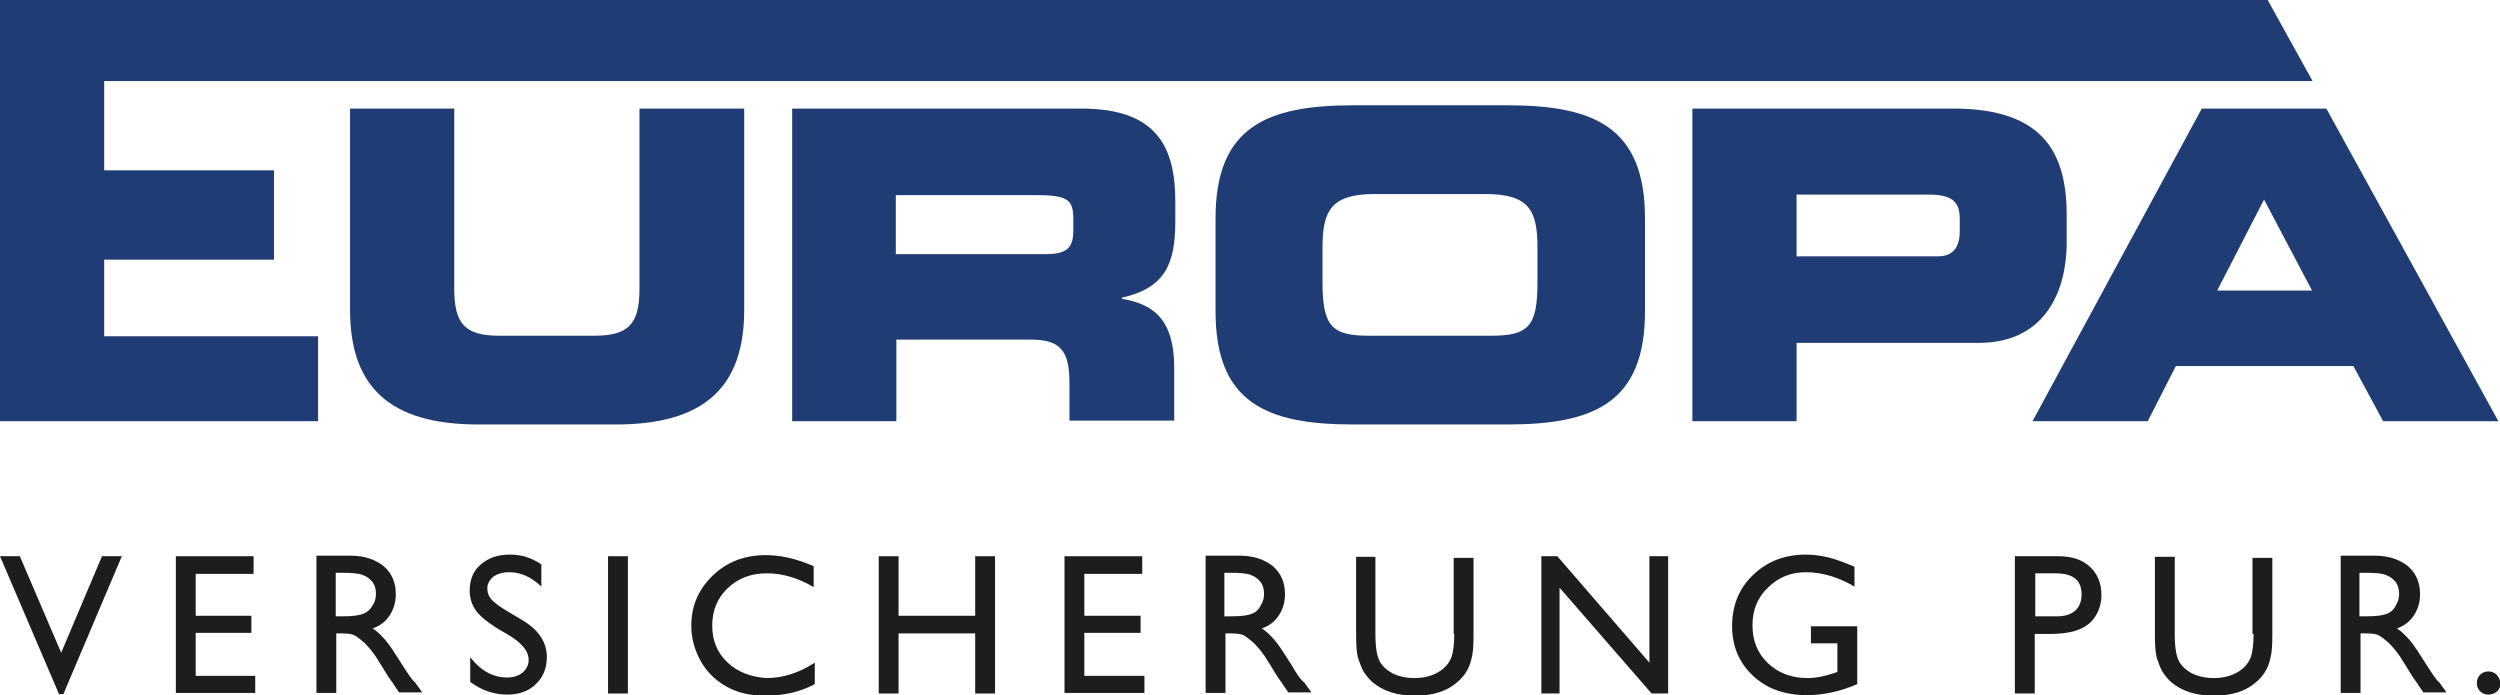 <?xml version="1.0" encoding="UTF-8" standalone="no"?>
<svg
   xmlns:dc="http://purl.org/dc/elements/1.1/"
   xmlns:cc="http://creativecommons.org/ns#"
   xmlns:rdf="http://www.w3.org/1999/02/22-rdf-syntax-ns#"
   xmlns:svg="http://www.w3.org/2000/svg"
   xmlns="http://www.w3.org/2000/svg"
   xmlns:sodipodi="http://sodipodi.sourceforge.net/DTD/sodipodi-0.dtd"
   xmlns:inkscape="http://www.inkscape.org/namespaces/inkscape"
   inkscape:version="1.0 (4035a4fb49, 2020-05-01)"
   height="126.1"
   width="453.5"
   sodipodi:docname="Europa.svg"
   xml:space="preserve"
   viewBox="0 0 453.5 126.1"
   y="0px"
   x="0px"
   id="Ebene_1"
   version="1.1"><defs
   id="defs57" /><sodipodi:namedview
   inkscape:current-layer="Ebene_1"
   inkscape:window-maximized="1"
   inkscape:window-y="-8"
   inkscape:window-x="3832"
   inkscape:cy="127.55"
   inkscape:cx="226.75"
   inkscape:zoom="2.3131202"
   showgrid="false"
   id="namedview55"
   inkscape:window-height="1017"
   inkscape:window-width="1920"
   inkscape:pageshadow="2"
   inkscape:pageopacity="0"
   guidetolerance="10"
   gridtolerance="10"
   objecttolerance="10"
   borderopacity="1"
   bordercolor="#666666"
   pagecolor="#ffffff" />
<style
   id="style2"
   type="text/css">
	.st0{fill:#1F3C75;}
	.st1{fill:#1D1D1B;}
</style>
<g
   transform="translate(0,-68.6)"
   id="g52">
	<g
   id="g16">
		<path
   id="path4"
   d="m 135,88.3 v 36.5 c 0,14.1 -7.3,20.8 -23.3,20.8 H 86.8 c -16,0 -23.3,-6.7 -23.3,-20.8 V 88.3 H 82.4 V 121 c 0,6.4 2,8.5 8.2,8.5 h 17.2 c 6.2,0 8.2,-2.1 8.2,-8.5 V 88.3 h 19"
   class="st0" />
		<path
   id="path6"
   d="m 143.7,88.3 h 52.5 c 13.4,0 17,6.7 17,16.8 v 3.6 c 0,7.6 -1.7,12.1 -9.7,13.9 v 0.2 c 5.2,0.9 9.5,3.2 9.5,12.5 v 9.6 h -19 v -6.8 c 0,-6 -1.7,-7.9 -7.1,-7.9 H 162.6 V 145 H 143.7 V 88.3 m 46.1,26.4 c 4.1,0 4.9,-1.5 4.9,-4.4 v -1.9 c 0,-3.4 -0.8,-4.4 -6.5,-4.4 h -25.7 v 10.7 z"
   class="st0" />
		<path
   id="path8"
   d="m 220.5,108.2 c 0,-16.6 9.3,-20.5 25,-20.5 h 27.9 c 15.7,0 25,3.9 25,20.5 v 16.9 c 0,16.6 -9.3,20.5 -25,20.5 h -27.9 c -15.7,0 -25,-3.9 -25,-20.5 v -16.9 m 28.8,-4.4 c -8,0 -9.4,3.2 -9.4,9.8 v 6.1 c 0,8 1.6,9.8 8.4,9.8 h 22.2 c 6.9,0 8.4,-1.8 8.4,-9.8 v -6.1 c 0,-6.7 -1.4,-9.8 -9.4,-9.8 z"
   class="st0" />
		<path
   id="path10"
   d="m 307,88.3 h 47.4 c 16.5,0 20.5,8.3 20.5,19.4 v 4.9 c 0,8.5 -3.7,18.2 -16,18.2 h -33 V 145 H 307 V 88.3 m 44.4,26.8 c 1,0 4.1,0 4.1,-4.5 v -2.2 c 0,-2.8 -0.9,-4.5 -5.6,-4.5 h -24 v 11.2 z"
   class="st0" />
		<path
   id="path12"
   d="M 399.4,88.3 H 422 l 31.2,56.7 h -20.9 l -5.4,-10 h -32.2 l -5.1,10 h -20.9 l 30.7,-56.7 m 20,33 -8.7,-16.5 -8.5,16.5 z"
   class="st0" />
		<polyline
   id="polyline14"
   points="57.7,145 0,145 0,68.5 411.3,68.5 419.5,83.3 18.9,83.3 18.9,99.5 49.7,99.5 49.7,115.7 18.9,115.7     18.9,129.6 57.7,129.6 57.7,145   "
   class="st0" />
	</g>
	<g
   id="g50">
		<polygon
   id="polygon18"
   points="18.5,169.5 11.1,187 3.6,169.5 0,169.5 10.7,194.5 11.5,194.5 22.1,169.5 "
   class="st1" />
		<polygon
   id="polygon20"
   points="35.5,183.4 45.6,183.4 45.6,180.3 35.5,180.3 35.5,172.7 46,172.7 46,169.5 31.9,169.5 31.9,194.3 46.3,194.3 46.3,191.2 35.5,191.2 "
   class="st1" />
		<path
   id="path22"
   d="m 73.1,189.4 c -1.4,-2.2 -2.4,-3.8 -3.2,-4.7 -0.8,-0.9 -1.5,-1.6 -2.3,-2.1 1.4,-0.5 2.4,-1.3 3.1,-2.4 0.7,-1.1 1.1,-2.3 1.1,-3.8 0,-2.1 -0.7,-3.8 -2.2,-5.1 -1.5,-1.2 -3.5,-1.9 -6,-1.9 h -6.2 v 24.9 H 61 v -10.8 h 0.9 c 1.2,0 2,0.1 2.5,0.4 0.5,0.3 1,0.7 1.7,1.3 0.6,0.6 1.3,1.4 2,2.4 l 1.2,1.9 1.1,1.8 0.7,1 c 0.1,0.1 0.2,0.2 0.2,0.3 l 1.1,1.6 h 4.2 l -1.3,-1.8 c -0.6,-0.5 -1.3,-1.6 -2.2,-3 z M 66,179.9 c -0.7,0.3 -1.9,0.5 -3.7,0.5 h -1.4 v -7.9 H 62 c 1.7,0 3,0.1 3.8,0.4 0.8,0.3 1.3,0.7 1.8,1.3 0.4,0.6 0.6,1.3 0.6,2.1 0,0.8 -0.2,1.5 -0.6,2.1 -0.4,0.7 -0.9,1.2 -1.6,1.5 z"
   class="st1" />
		<path
   id="path24"
   d="m 94.6,181 -2.7,-1.6 c -1.2,-0.7 -2.1,-1.4 -2.7,-2 -0.6,-0.7 -0.8,-1.3 -0.8,-2.1 0,-0.8 0.4,-1.5 1.1,-2.1 0.7,-0.5 1.7,-0.8 2.9,-0.8 2.1,0 4,0.9 5.8,2.6 v -4 c -1.7,-1.2 -3.6,-1.8 -5.7,-1.8 -2.2,0 -3.9,0.6 -5.3,1.8 -1.4,1.2 -2,2.8 -2,4.8 0,1.3 0.4,2.5 1.1,3.5 0.7,1 1.9,2 3.6,3.1 l 2.7,1.6 c 2.2,1.4 3.3,2.8 3.3,4.3 0,0.9 -0.4,1.7 -1.1,2.3 -0.7,0.6 -1.7,0.9 -2.8,0.9 -2.5,0 -4.8,-1.2 -6.7,-3.7 v 4.5 c 2,1.5 4.3,2.3 6.7,2.3 2.1,0 3.9,-0.6 5.2,-1.9 1.3,-1.2 2,-2.9 2,-4.9 0,-2.7 -1.5,-5 -4.6,-6.8 z"
   class="st1" />
		<rect
   id="rect26"
   height="24.9"
   width="3.6"
   class="st1"
   y="169.5"
   x="110.3" />
		<path
   id="path28"
   d="m 132,188.8 c -1.9,-1.8 -2.8,-4 -2.8,-6.7 0,-2.7 0.9,-5 2.8,-6.8 1.9,-1.8 4.2,-2.7 7.1,-2.7 2.8,0 5.6,0.8 8.5,2.5 v -3.8 c -3.2,-1.4 -6.1,-2 -8.7,-2 -3.8,0 -7,1.2 -9.6,3.7 -2.6,2.5 -3.9,5.5 -3.9,9.1 0,2.3 0.6,4.4 1.7,6.4 1.1,2 2.7,3.5 4.6,4.6 1.9,1.1 4.3,1.7 7.1,1.7 3.4,0 6.4,-0.7 9,-2.1 v -3.9 c -2.9,1.9 -5.8,2.8 -8.8,2.8 -2.8,-0.2 -5.2,-1.1 -7,-2.8 z"
   class="st1" />
		<polygon
   id="polygon30"
   points="176.9,180.3 163,180.3 163,169.5 159.4,169.5 159.4,194.4 163,194.4 163,183.5 176.9,183.5 176.9,194.4 180.5,194.4 180.5,169.5 176.9,169.5 "
   class="st1" />
		<polygon
   id="polygon32"
   points="196.7,183.4 206.9,183.4 206.9,180.3 196.7,180.3 196.7,172.7 207.2,172.7 207.2,169.5 193.1,169.5 193.1,194.3 207.6,194.3 207.6,191.2 196.7,191.2 "
   class="st1" />
		<path
   id="path34"
   d="m 234.4,189.4 c -1.4,-2.2 -2.4,-3.8 -3.2,-4.7 -0.8,-0.9 -1.5,-1.6 -2.3,-2.1 1.4,-0.5 2.4,-1.3 3.1,-2.4 0.7,-1.1 1.1,-2.3 1.1,-3.8 0,-2.1 -0.7,-3.8 -2.2,-5.1 -1.5,-1.2 -3.5,-1.9 -6,-1.9 h -6.2 v 24.9 h 3.6 v -10.8 h 0.9 c 1.2,0 2,0.1 2.5,0.4 0.5,0.3 1,0.7 1.7,1.3 0.6,0.6 1.3,1.4 2,2.4 l 1.2,1.9 1.1,1.8 0.7,1 c 0.1,0.1 0.2,0.2 0.2,0.3 l 1.1,1.6 h 4.2 l -1.3,-1.8 c -0.7,-0.5 -1.4,-1.6 -2.2,-3 z m -7.2,-9.5 c -0.7,0.3 -1.9,0.5 -3.7,0.5 h -1.4 v -7.9 h 1.1 c 1.7,0 3,0.1 3.7,0.4 0.8,0.3 1.3,0.7 1.8,1.3 0.4,0.6 0.6,1.3 0.6,2.1 0,0.8 -0.2,1.5 -0.6,2.1 -0.3,0.7 -0.8,1.2 -1.5,1.5 z"
   class="st1" />
		<path
   id="path36"
   d="m 263.8,183.6 c 0,2 -0.2,3.3 -0.5,4.2 -0.3,0.8 -0.8,1.5 -1.5,2.1 -1.3,1.1 -3.1,1.7 -5.2,1.7 -1.5,0 -2.8,-0.3 -3.9,-0.8 -1.1,-0.6 -1.9,-1.3 -2.4,-2.2 -0.5,-0.9 -0.8,-2.5 -0.8,-4.9 V 169.6 H 246 v 14.1 c 0,2 0.1,3.5 0.4,4.4 0.3,0.9 0.6,1.7 1,2.4 0.4,0.6 0.9,1.2 1.5,1.8 2,1.7 4.6,2.5 7.8,2.5 3.2,0 5.8,-0.8 7.7,-2.5 0.6,-0.5 1.1,-1.1 1.5,-1.7 0.4,-0.6 0.8,-1.5 1,-2.4 0.3,-1 0.4,-2.4 0.4,-4.3 v -14.1 h -3.6 v 13.8 z"
   class="st1" />
		<polygon
   id="polygon38"
   points="279.6,169.5 279.6,194.4 282.9,194.4 282.9,175.2 299.6,194.4 302.6,194.4 302.6,169.5 299.2,169.5 299.2,188.8 282.5,169.5 "
   class="st1" />
		<path
   id="path40"
   d="m 328.5,185.3 h 4.8 v 5.2 l -0.3,0.1 c -2,0.7 -3.7,1 -5.1,1 -2.9,0 -5.3,-0.9 -7.2,-2.7 -1.9,-1.8 -2.8,-4.1 -2.8,-6.9 0,-2.7 0.9,-5 2.8,-6.8 1.9,-1.9 4.2,-2.8 6.9,-2.8 2.9,0 5.9,0.9 8.8,2.6 v -3.6 c -1.9,-0.8 -3.5,-1.4 -4.8,-1.7 -1.3,-0.3 -2.6,-0.5 -4,-0.5 -3.8,0 -7,1.2 -9.6,3.7 -2.6,2.5 -3.8,5.6 -3.8,9.3 0,3.5 1.2,6.5 3.7,8.9 2.5,2.4 5.8,3.6 9.9,3.6 3,0 6.1,-0.7 9.1,-2 v -10.5 h -8.4 z"
   class="st1" />
		<path
   id="path42"
   d="m 373.4,169.5 h -7.9 v 24.9 h 3.6 v -10.8 h 2.6 c 2.4,0 4.2,-0.3 5.4,-0.8 1.3,-0.5 2.3,-1.3 3,-2.4 0.7,-1.1 1.1,-2.4 1.1,-3.8 0,-2.2 -0.7,-3.9 -2.1,-5.2 -1.4,-1.3 -3.3,-1.9 -5.7,-1.9 z m 3,9.9 c -0.8,0.7 -1.9,1 -3.3,1 h -3.9 v -7.8 h 3.7 c 3.2,0 4.7,1.3 4.7,3.8 0,1.3 -0.4,2.3 -1.2,3 z"
   class="st1" />
		<path
   id="path44"
   d="m 408.8,183.6 c 0,2 -0.2,3.3 -0.5,4.2 -0.3,0.8 -0.8,1.5 -1.5,2.1 -1.3,1.1 -3.1,1.7 -5.2,1.7 -1.5,0 -2.8,-0.3 -3.9,-0.8 -1.1,-0.6 -1.9,-1.3 -2.4,-2.2 -0.5,-0.9 -0.8,-2.5 -0.8,-4.9 v -14.1 h -3.6 v 14.1 c 0,2 0.1,3.5 0.4,4.4 0.3,0.9 0.6,1.7 1,2.4 0.4,0.6 0.9,1.2 1.5,1.8 2,1.7 4.6,2.5 7.8,2.5 3.2,0 5.8,-0.8 7.7,-2.5 0.6,-0.5 1.1,-1.1 1.5,-1.7 0.4,-0.6 0.8,-1.5 1,-2.4 0.3,-1 0.4,-2.4 0.4,-4.3 v -14.1 h -3.6 v 13.8 z"
   class="st1" />
		<path
   id="path46"
   d="m 440.3,189.4 c -1.4,-2.2 -2.4,-3.8 -3.2,-4.7 -0.8,-0.9 -1.5,-1.6 -2.3,-2.1 1.4,-0.5 2.4,-1.3 3.1,-2.4 0.7,-1.1 1.1,-2.3 1.1,-3.8 0,-2.1 -0.7,-3.8 -2.2,-5.1 -1.5,-1.2 -3.5,-1.9 -6,-1.9 h -6.2 v 24.9 h 3.6 v -10.8 h 0.9 c 1.2,0 2,0.1 2.5,0.4 0.5,0.3 1,0.7 1.7,1.3 0.6,0.6 1.3,1.4 2,2.4 l 1.2,1.9 1.1,1.8 0.7,1 c 0.1,0.1 0.2,0.2 0.2,0.3 l 1.1,1.6 h 4.2 l -1.3,-1.8 c -0.6,-0.5 -1.3,-1.6 -2.2,-3 z m -7.2,-9.5 c -0.7,0.3 -1.9,0.5 -3.7,0.5 H 428 v -7.9 h 1.1 c 1.7,0 3,0.1 3.7,0.4 0.8,0.3 1.3,0.7 1.8,1.3 0.4,0.6 0.6,1.3 0.6,2.1 0,0.8 -0.2,1.5 -0.6,2.1 -0.3,0.7 -0.8,1.2 -1.5,1.5 z"
   class="st1" />
		<path
   id="path48"
   d="m 452.9,191 c -0.4,-0.4 -0.9,-0.6 -1.5,-0.6 -0.6,0 -1.1,0.2 -1.5,0.6 -0.4,0.4 -0.6,0.9 -0.6,1.5 0,0.6 0.2,1.1 0.6,1.5 0.4,0.4 0.9,0.6 1.5,0.6 0.6,0 1.1,-0.2 1.6,-0.6 0.4,-0.4 0.6,-0.9 0.6,-1.5 -0.1,-0.5 -0.3,-1.1 -0.7,-1.5 z"
   class="st1" />
	</g>
</g>
</svg>
